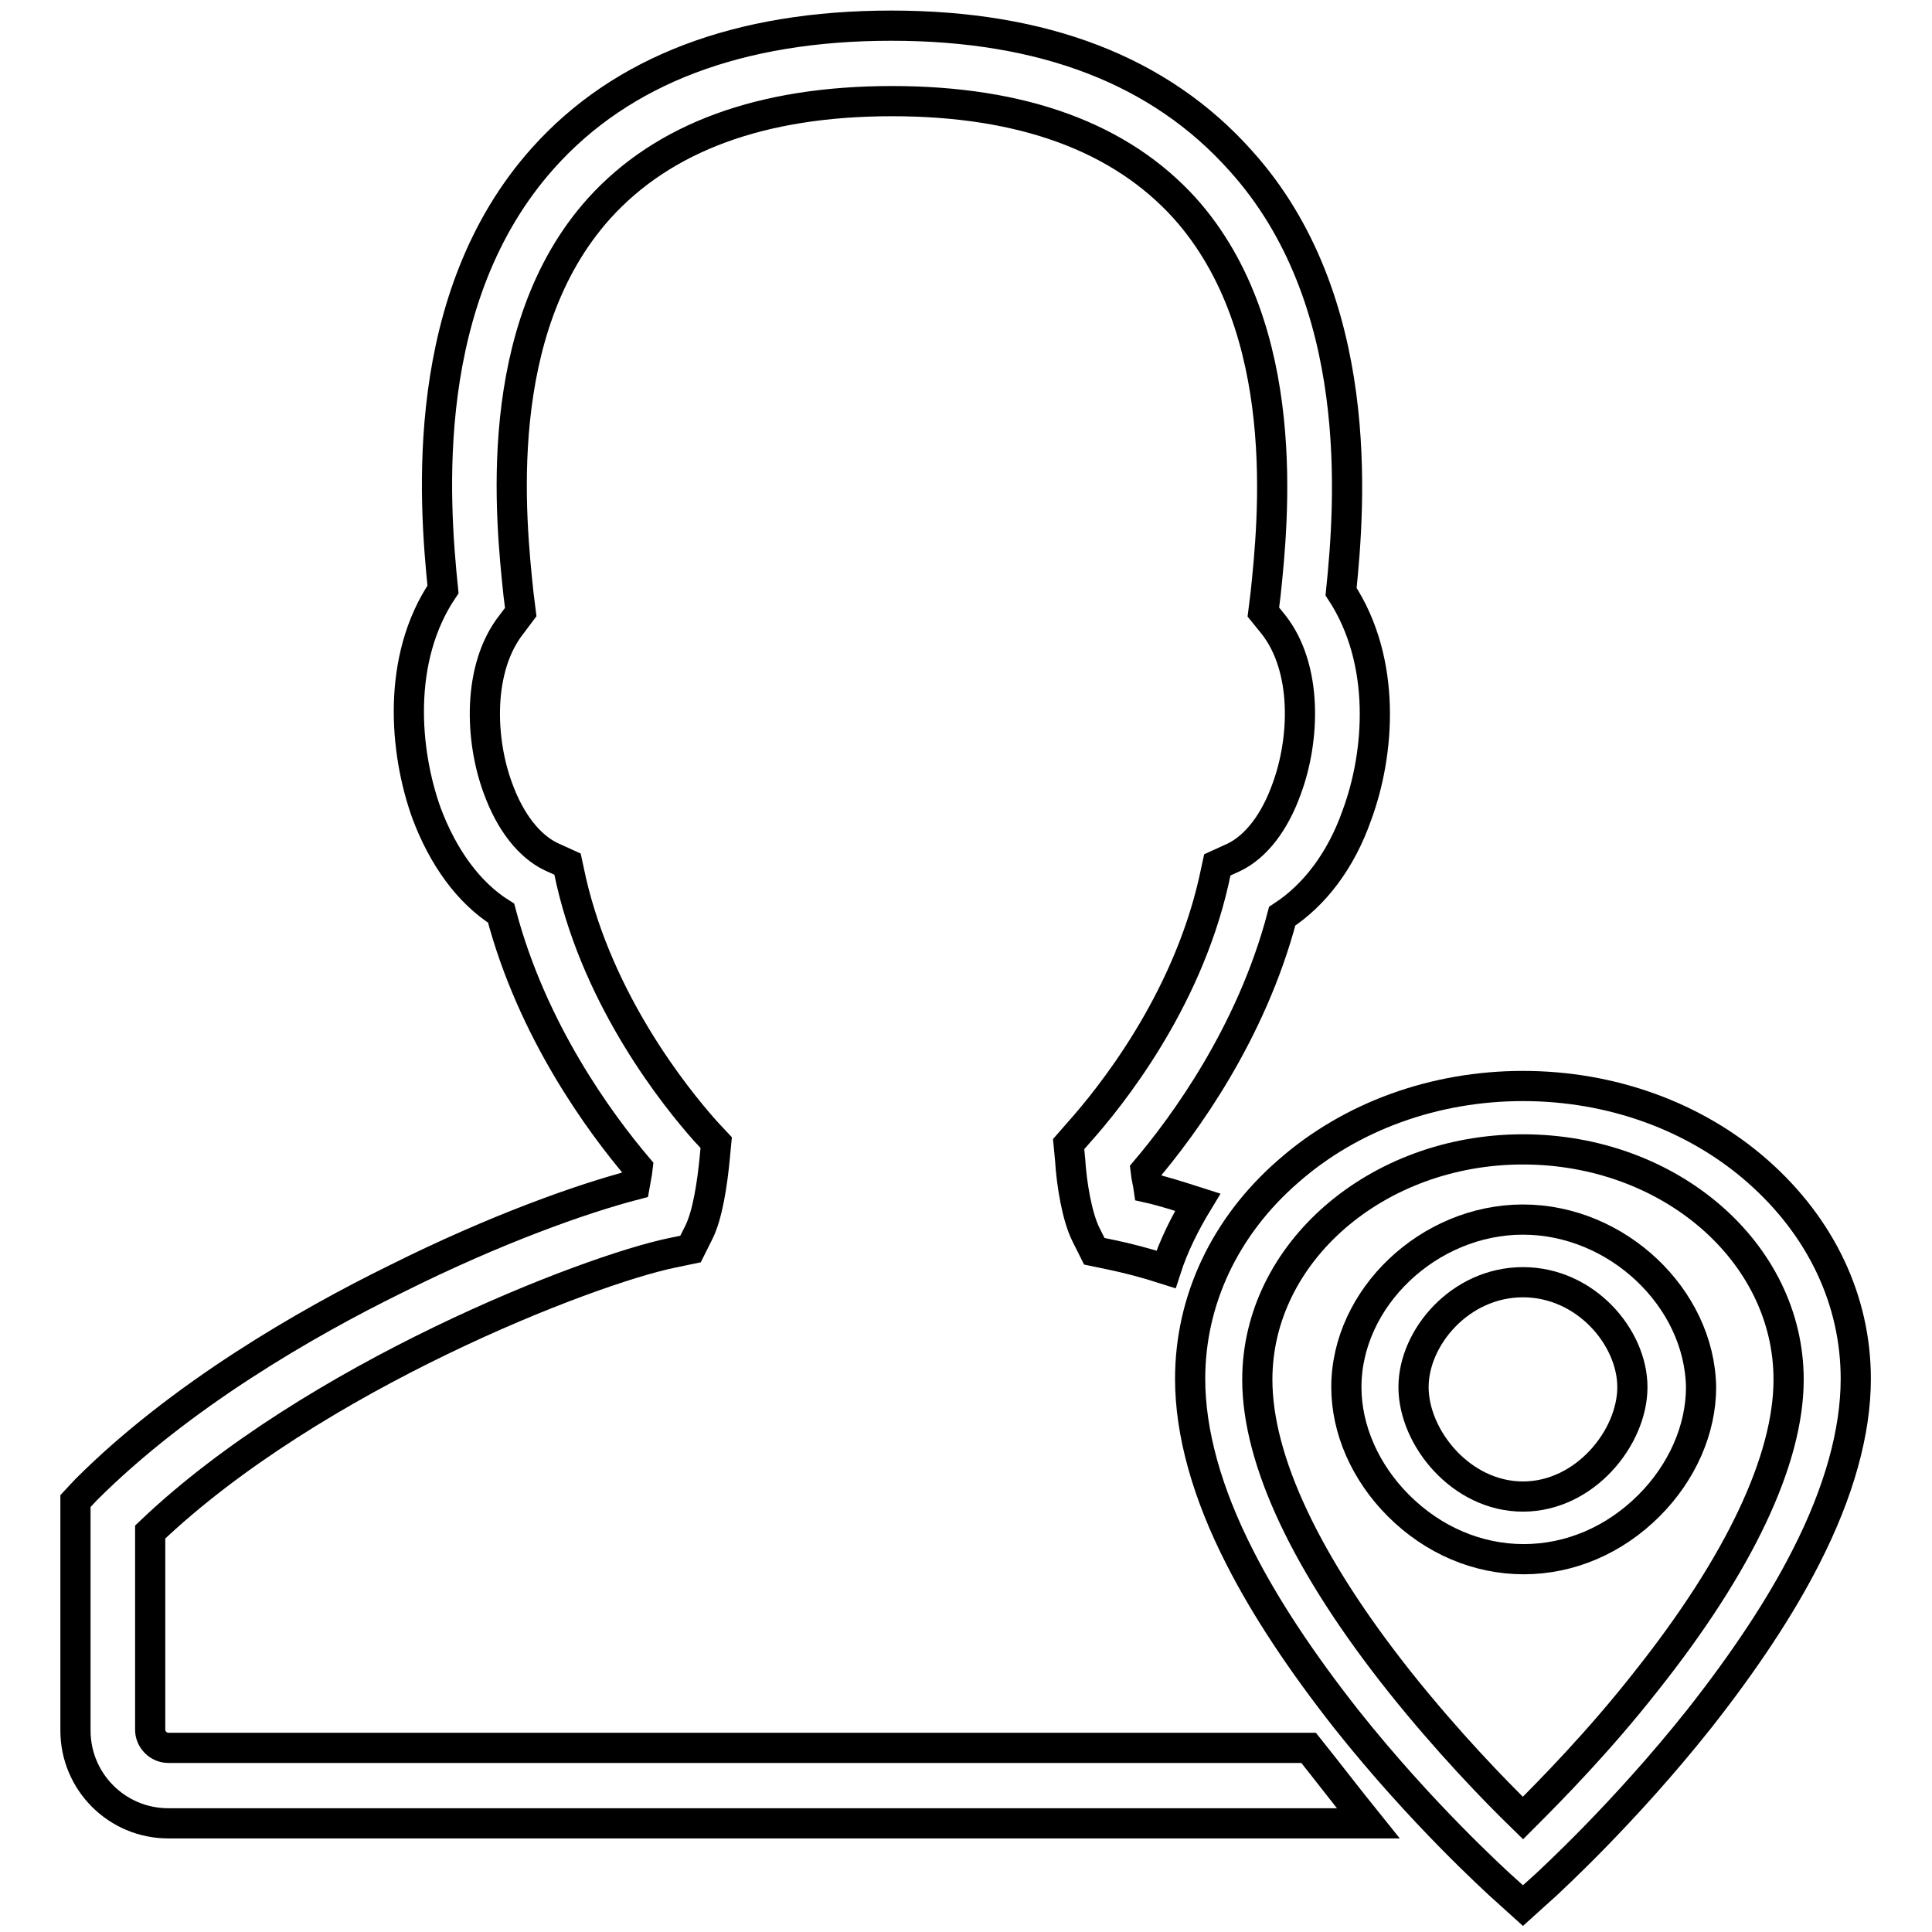 <?xml version="1.0" encoding="utf-8"?>
<!-- Svg Vector Icons : http://www.onlinewebfonts.com/icon -->
<!DOCTYPE svg PUBLIC "-//W3C//DTD SVG 1.1//EN" "http://www.w3.org/Graphics/SVG/1.1/DTD/svg11.dtd">
<svg version="1.1" xmlns="http://www.w3.org/2000/svg" xmlns:xlink="http://www.w3.org/1999/xlink" x="0px" y="0px" viewBox="0 0 256 256" enable-background="new 0 0 256 256" xml:space="preserve">
<g><g><path stroke-width="4" fill-opacity="0" stroke="#000000"  d="M232.9,155.2c-8.3-7.3-19.4-11.3-31.1-11.3s-22.8,4-31.1,11.3c-8.4,7.3-13,17.1-13,27.5c0,7.1,2.2,15.1,6.6,23.7c3.4,6.7,8.2,13.9,14.1,21.4c10,12.6,19.9,21.5,20.3,21.9l3.1,2.8l3.1-2.8c0.4-0.4,10.3-9.4,20.3-22c5.9-7.5,10.7-14.7,14.1-21.4c4.4-8.6,6.6-16.6,6.6-23.6C245.9,172.3,241.3,162.6,232.9,155.2z M237,182.8c0,10.6-6.5,24.4-18.9,40c-6.2,7.9-12.5,14.3-16.3,18.1c-3.8-3.7-10-10.1-16.3-18c-12.4-15.6-18.9-29.4-18.9-40.1c0-16.8,15.8-30.5,35.2-30.5S237,165.9,237,182.8z"/><path stroke-width="4" fill-opacity="0" stroke="#000000"  d="M201.8,161.6c-12.5,0-23.4,10.4-23.4,22.2c0,5.6,2.5,11.3,6.9,15.7c4.6,4.6,10.5,7.1,16.6,7.1c6.1,0,12-2.5,16.6-7.1c4.4-4.4,6.9-10.1,6.9-15.7C225.2,172,214.3,161.6,201.8,161.6z M201.8,198.3c-8.2,0-14.5-7.8-14.5-14.5c0-6.6,6.2-13.9,14.5-13.9c8.3,0,14.5,7.3,14.5,13.9C216.3,190.5,210,198.3,201.8,198.3z"/><path stroke-width="4" fill-opacity="0" stroke="#000000"  d="M173.4,231.6H22.3c-1.3,0-2.4-1.1-2.4-2.4v-9.5v-16.7c21.6-20.6,58-34.7,69.2-37l2.4-0.5l1.1-2.2c1.2-2.4,1.8-6.7,2.1-9.8l0.2-2.1l-1.4-1.5c-4.1-4.6-14.1-17.1-17.8-33.1l-0.5-2.3l-2.2-1c-2.9-1.4-5.4-4.6-7-9c-2.4-6.4-2.8-16,1.8-21.8l1.2-1.6l-0.3-2.4c-1-9.6-3.8-35,10.7-51.1c8.5-9.4,21.5-14.2,38.8-14.2s30.3,4.8,38.8,14.2c14.4,16.1,11.7,41.5,10.7,51.1l-0.3,2.4l1.3,1.6c4.6,5.8,4.2,15.3,1.8,21.8c-1.6,4.5-4.1,7.7-7,9.1l-2.2,1l-0.5,2.3c-3.7,16.1-13.7,28.5-17.8,33.1l-1.4,1.6l0.2,2.1c0.2,3.2,0.9,7.5,2.1,9.9l1.1,2.2l2.4,0.5c1.9,0.4,4.3,1,7.1,1.9c1-3.1,2.5-6.1,4.2-8.9c-2.5-0.8-4.7-1.5-6.5-1.9c-0.1-0.7-0.3-1.4-0.4-2.3c5-5.9,14-18.1,18.1-33.7c4.3-2.8,7.8-7.4,9.9-13.4c3-8.1,4-20.3-2.1-29.6c1.2-11.7,3.3-38.7-13.3-57.1C153.7,9.3,138.2,3.4,118.1,3.4C97.9,3.4,82.4,9.3,72,20.9C55.4,39.4,57.5,66.4,58.7,78.1c-6.2,9.2-5.1,21.5-2.2,29.6c2.2,5.9,5.6,10.6,9.9,13.3c4.1,15.6,13.1,27.8,18.1,33.7c-0.1,0.9-0.3,1.7-0.4,2.3c-6.9,1.8-18.3,5.8-31.7,12.5c-11.8,5.8-28.5,15.4-41,27.9l-1.4,1.5v30.4c0,6.8,5.5,12.3,12.3,12.3h159C178.4,238,175.8,234.6,173.4,231.6z"/></g></g>
</svg>